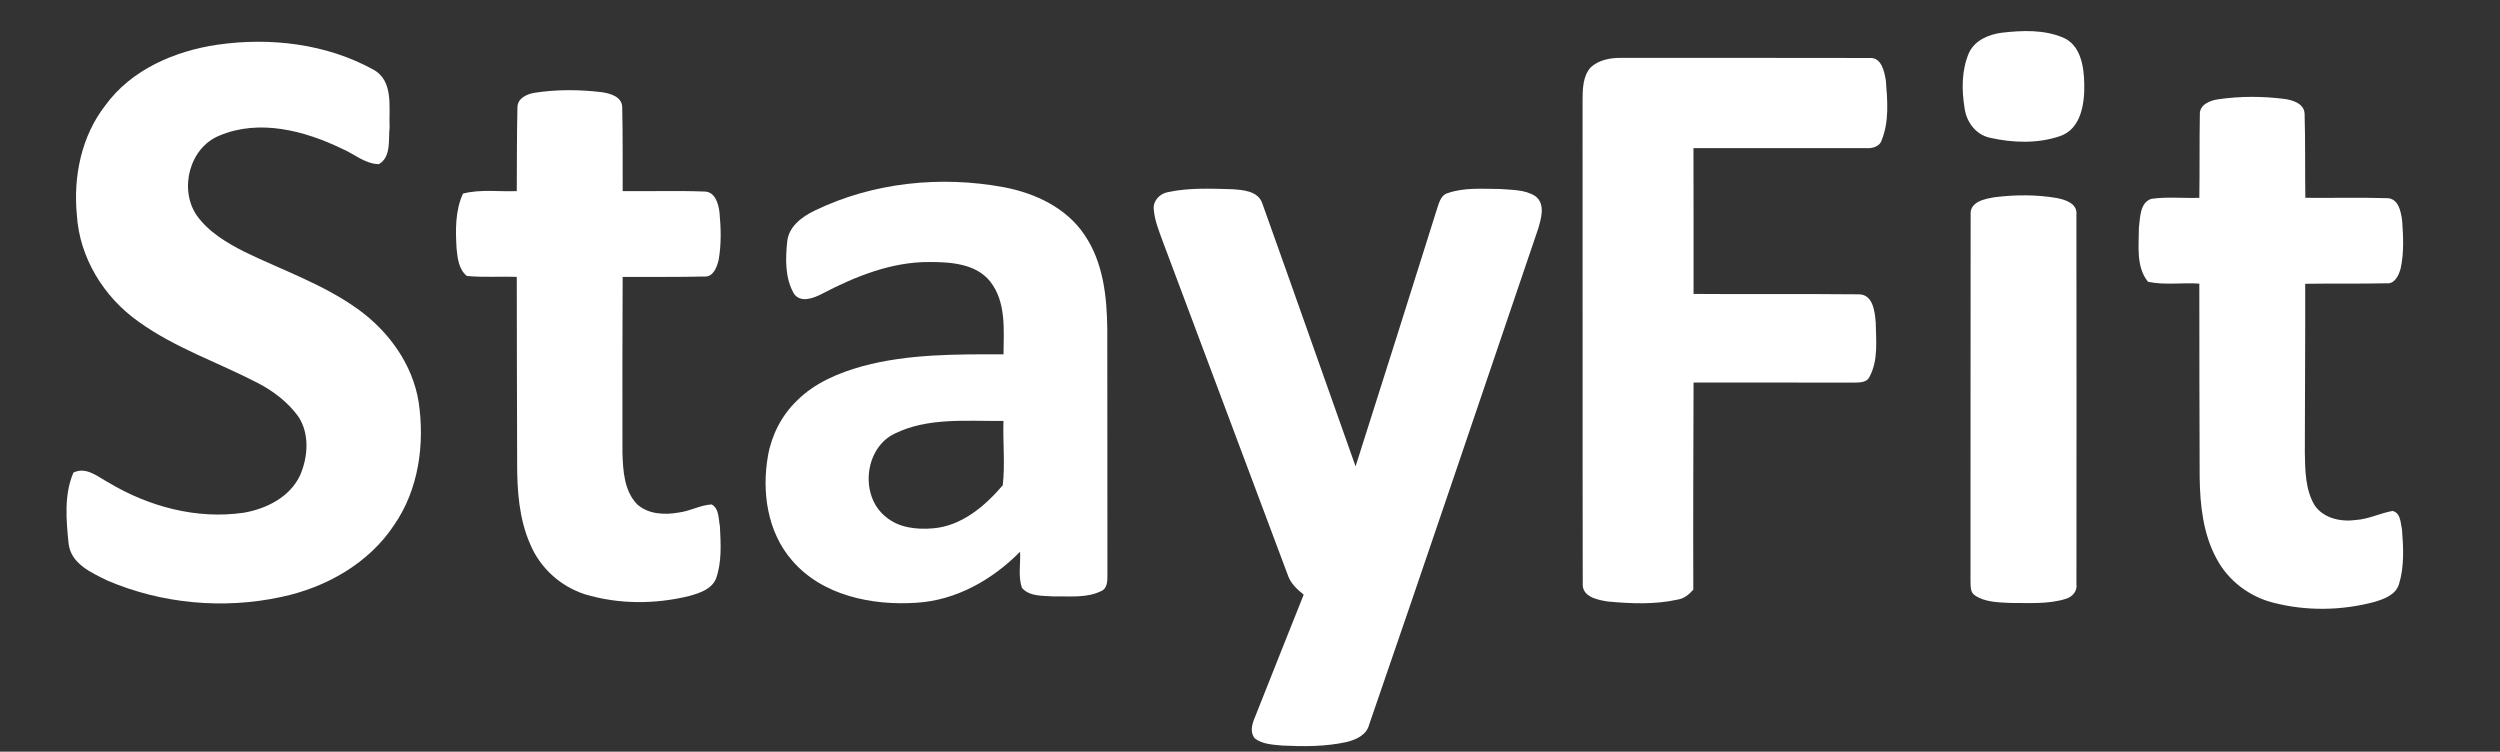 <?xml version="1.0" encoding="UTF-8" ?>
<!DOCTYPE svg PUBLIC "-//W3C//DTD SVG 1.1//EN" "http://www.w3.org/Graphics/SVG/1.1/DTD/svg11.dtd">
<svg width="745pt" height="224pt" viewBox="0 0 745 224" version="1.1" xmlns="http://www.w3.org/2000/svg">
<rect x="0" y="0" width="745" height="224" fill="#333333" stroke="none"/>
<g id="#0cb7e1ff">
<path fill="#ffffff" opacity="1.00" d=" M 596.51 9.75 C 602.60 9.05 609.13 8.77 614.89 11.24 C 620.12 13.51 621.03 20.02 621.11 25.06 C 621.24 30.81 620.18 38.41 613.90 40.56 C 607.20 42.86 599.71 42.58 592.88 41.02 C 588.72 40.08 585.96 36.27 585.44 32.17 C 584.55 26.73 584.53 20.85 586.78 15.70 C 588.54 11.98 592.63 10.26 596.51 9.75 Z" />
<path fill="#ffffff" opacity="1.00" d=" M 474.09 20.01 C 476.48 17.88 479.79 17.23 482.92 17.25 C 507.64 17.27 532.37 17.21 557.09 17.28 C 560.66 16.99 561.53 21.24 561.98 23.94 C 562.45 29.84 563.03 36.15 560.74 41.75 C 560.13 43.79 557.85 44.26 556.00 44.15 C 538.89 44.15 521.77 44.15 504.65 44.14 C 504.72 58.63 504.66 73.11 504.68 87.59 C 521.15 87.72 537.62 87.55 554.08 87.71 C 558.19 87.86 558.68 92.86 558.96 95.98 C 559.05 101.36 559.78 107.27 557.16 112.19 C 556.29 114.22 553.81 113.96 552.01 114.02 C 536.23 113.98 520.46 114.01 504.68 114.00 C 504.64 134.57 504.52 155.13 504.61 175.70 C 503.37 177.13 501.87 178.40 499.93 178.68 C 493.13 180.19 486.04 179.89 479.15 179.25 C 476.15 178.78 471.46 177.91 471.66 173.97 C 471.56 125.98 471.67 78.00 471.61 30.01 C 471.63 26.59 471.63 22.69 474.09 20.01 Z" />
<path fill="#ffffff" opacity="1.00" d=" M 655.55 34.18 C 655.39 31.16 658.60 29.92 661.09 29.58 C 667.61 28.63 674.30 28.66 680.83 29.49 C 683.31 29.83 686.66 30.91 686.77 33.90 C 687.02 42.25 686.87 50.60 686.99 58.95 C 695.02 59.03 703.05 58.81 711.07 59.05 C 714.72 58.89 715.51 63.05 715.85 65.87 C 716.18 70.54 716.41 75.33 715.41 79.93 C 714.88 81.98 713.63 84.75 711.08 84.42 C 703.04 84.60 694.99 84.44 686.95 84.57 C 687.00 101.36 686.84 118.15 686.84 134.94 C 686.94 140.20 686.97 145.84 689.71 150.51 C 692.37 154.49 697.61 155.59 702.10 154.95 C 705.87 154.70 709.29 152.91 712.98 152.26 C 715.47 152.91 715.34 155.83 715.80 157.86 C 716.22 163.21 716.51 168.80 714.92 174.00 C 713.99 177.25 710.52 178.48 707.62 179.36 C 697.83 181.98 687.35 182.15 677.52 179.62 C 670.36 177.85 663.95 173.01 660.52 166.45 C 656.53 159.11 655.62 150.57 655.50 142.35 C 655.43 123.08 655.40 103.80 655.40 84.52 C 650.32 84.17 645.10 85.02 640.12 83.98 C 636.48 79.55 637.39 73.23 637.39 67.88 C 637.79 64.91 637.64 60.43 641.06 59.26 C 645.79 58.57 650.62 59.12 655.40 58.95 C 655.53 50.69 655.41 42.43 655.55 34.18 Z" />
<path fill="#ffffff" opacity="1.00" d=" M 594.56 58.75 C 600.66 58.01 606.90 57.97 612.96 59.02 C 615.53 59.51 619.14 60.69 618.77 63.98 C 618.82 100.67 618.80 137.36 618.78 174.05 C 619.09 176.17 617.56 177.90 615.60 178.46 C 610.25 180.13 604.54 179.64 599.01 179.68 C 595.46 179.47 591.55 179.50 588.50 177.41 C 587.04 176.46 587.29 174.54 587.21 173.05 C 587.26 136.68 587.18 100.32 587.25 63.96 C 586.96 60.05 591.62 59.23 594.56 58.75 Z" />
</g>
<g id="#e5ed0fff">
<path fill="#ffffff" opacity="1.00" d=" M 64.88 13.31 C 80.55 11.08 97.26 13.02 111.25 20.74 C 117.42 24.09 115.83 32.14 116.10 37.96 C 115.70 41.59 116.65 46.80 112.89 48.92 C 108.75 48.85 105.46 45.79 101.77 44.25 C 90.70 38.92 77.28 35.42 65.46 40.38 C 56.49 43.93 53.31 56.28 58.56 64.10 C 62.11 69.12 67.52 72.33 72.90 75.06 C 84.28 80.59 96.46 84.75 106.79 92.22 C 115.88 98.79 122.97 108.60 124.76 119.81 C 126.62 132.34 124.77 145.89 117.44 156.47 C 109.87 167.93 97.09 175.10 83.84 177.89 C 66.63 181.62 48.21 179.94 32.01 173.01 C 27.27 170.68 21.17 168.03 20.45 162.07 C 19.74 155.05 19.03 147.49 21.88 140.83 C 25.68 138.98 29.11 142.05 32.28 143.76 C 44.28 150.97 58.60 154.83 72.59 152.80 C 79.41 151.64 86.49 148.09 89.48 141.52 C 91.81 136.04 92.30 129.19 88.85 124.05 C 85.74 119.82 81.49 116.55 76.85 114.15 C 65.00 107.99 52.11 103.69 41.22 95.80 C 30.90 88.52 23.64 76.69 22.90 63.98 C 21.81 52.61 24.26 40.56 31.37 31.43 C 39.12 20.73 52.13 15.17 64.88 13.31 Z" />
<path fill="#ffffff" opacity="1.00" d=" M 159.43 27.63 C 165.92 26.63 172.58 26.68 179.10 27.44 C 181.77 27.79 185.52 28.79 185.42 32.15 C 185.62 40.41 185.52 48.69 185.56 56.95 C 193.69 57.05 201.83 56.77 209.96 57.08 C 213.09 57.15 214.08 60.66 214.40 63.20 C 214.86 67.94 214.98 72.79 214.15 77.49 C 213.63 79.60 212.59 82.57 209.92 82.40 C 201.80 82.59 193.68 82.49 185.55 82.52 C 185.49 100.03 185.43 117.54 185.49 135.04 C 185.67 140.31 185.99 146.21 189.83 150.25 C 193.12 153.25 198.00 153.49 202.17 152.75 C 205.58 152.35 208.65 150.51 212.08 150.32 C 214.36 151.60 214.08 154.63 214.54 156.86 C 214.78 162.07 215.16 167.52 213.34 172.51 C 212.00 175.62 208.48 176.73 205.49 177.58 C 195.26 180.11 184.32 180.13 174.20 177.06 C 166.97 174.70 160.91 169.18 157.99 162.15 C 154.66 154.56 154.09 146.13 154.11 137.94 C 154.08 119.47 153.99 100.99 154.00 82.52 C 149.04 82.31 144.05 82.73 139.12 82.23 C 136.69 80.28 136.36 76.95 136.06 74.08 C 135.73 68.58 135.63 62.81 137.97 57.69 C 143.21 56.33 148.66 57.17 154.00 56.95 C 154.06 48.61 153.99 40.26 154.20 31.93 C 154.24 29.23 157.13 27.97 159.43 27.63 Z" />
<path fill="#ffffff" opacity="1.00" d=" M 242.76 62.77 C 260.16 54.34 280.32 52.28 299.25 55.81 C 308.47 57.57 317.76 61.92 323.13 69.92 C 328.76 78.09 329.86 88.36 329.97 98.03 C 330.03 122.37 329.96 146.71 330.01 171.05 C 329.99 172.90 330.16 175.33 328.07 176.18 C 323.73 178.29 318.71 177.62 314.05 177.73 C 310.86 177.50 306.83 177.84 304.56 175.20 C 303.33 171.78 304.19 167.98 303.98 164.41 C 295.77 172.75 284.93 178.92 273.07 179.62 C 259.84 180.50 244.99 177.49 236.01 166.98 C 228.66 158.53 226.96 146.53 228.86 135.79 C 229.95 129.62 232.95 123.77 237.47 119.41 C 242.77 114.10 249.89 111.11 257.01 109.13 C 270.70 105.44 284.99 105.57 299.05 105.59 C 299.11 98.30 299.88 90.04 295.11 83.93 C 290.86 78.57 283.35 78.08 277.04 78.08 C 265.61 78.00 254.80 82.42 244.82 87.62 C 242.37 88.90 238.53 90.34 236.59 87.51 C 233.89 82.84 234.05 77.06 234.60 71.87 C 235.11 67.44 239.03 64.56 242.76 62.77 M 266.53 129.26 C 257.54 133.64 256.18 147.79 263.92 153.97 C 267.73 157.27 273.12 157.87 277.97 157.45 C 286.51 156.79 293.48 150.86 298.82 144.62 C 299.55 138.30 298.83 131.82 299.03 125.43 C 288.18 125.57 276.58 124.29 266.53 129.26 Z" />
<path fill="#ffffff" opacity="1.00" d=" M 348.13 57.24 C 354.33 55.91 360.75 56.22 367.05 56.38 C 370.40 56.59 374.94 56.87 376.19 60.67 C 385.52 86.74 394.68 112.88 403.96 138.98 C 412.18 113.20 420.33 87.39 428.44 61.58 C 428.98 59.99 429.58 58.06 431.41 57.55 C 436.40 55.82 441.80 56.30 447.00 56.32 C 450.53 56.63 454.45 56.45 457.54 58.46 C 460.60 60.79 459.28 65.05 458.38 68.14 C 441.61 117.44 424.98 166.79 407.98 216.02 C 407.19 219.08 404.04 220.45 401.25 221.13 C 394.95 222.51 388.45 222.48 382.04 222.17 C 379.27 221.90 376.22 221.80 373.92 220.04 C 372.49 218.27 373.04 215.94 373.85 214.04 C 378.69 201.75 383.62 189.49 388.50 177.21 C 386.48 175.59 384.50 173.75 383.71 171.21 C 371.32 138.18 358.96 105.14 346.57 72.11 C 345.39 68.86 344.01 65.60 343.80 62.11 C 343.72 59.62 345.77 57.62 348.13 57.24 Z" />
</g>
</svg>
